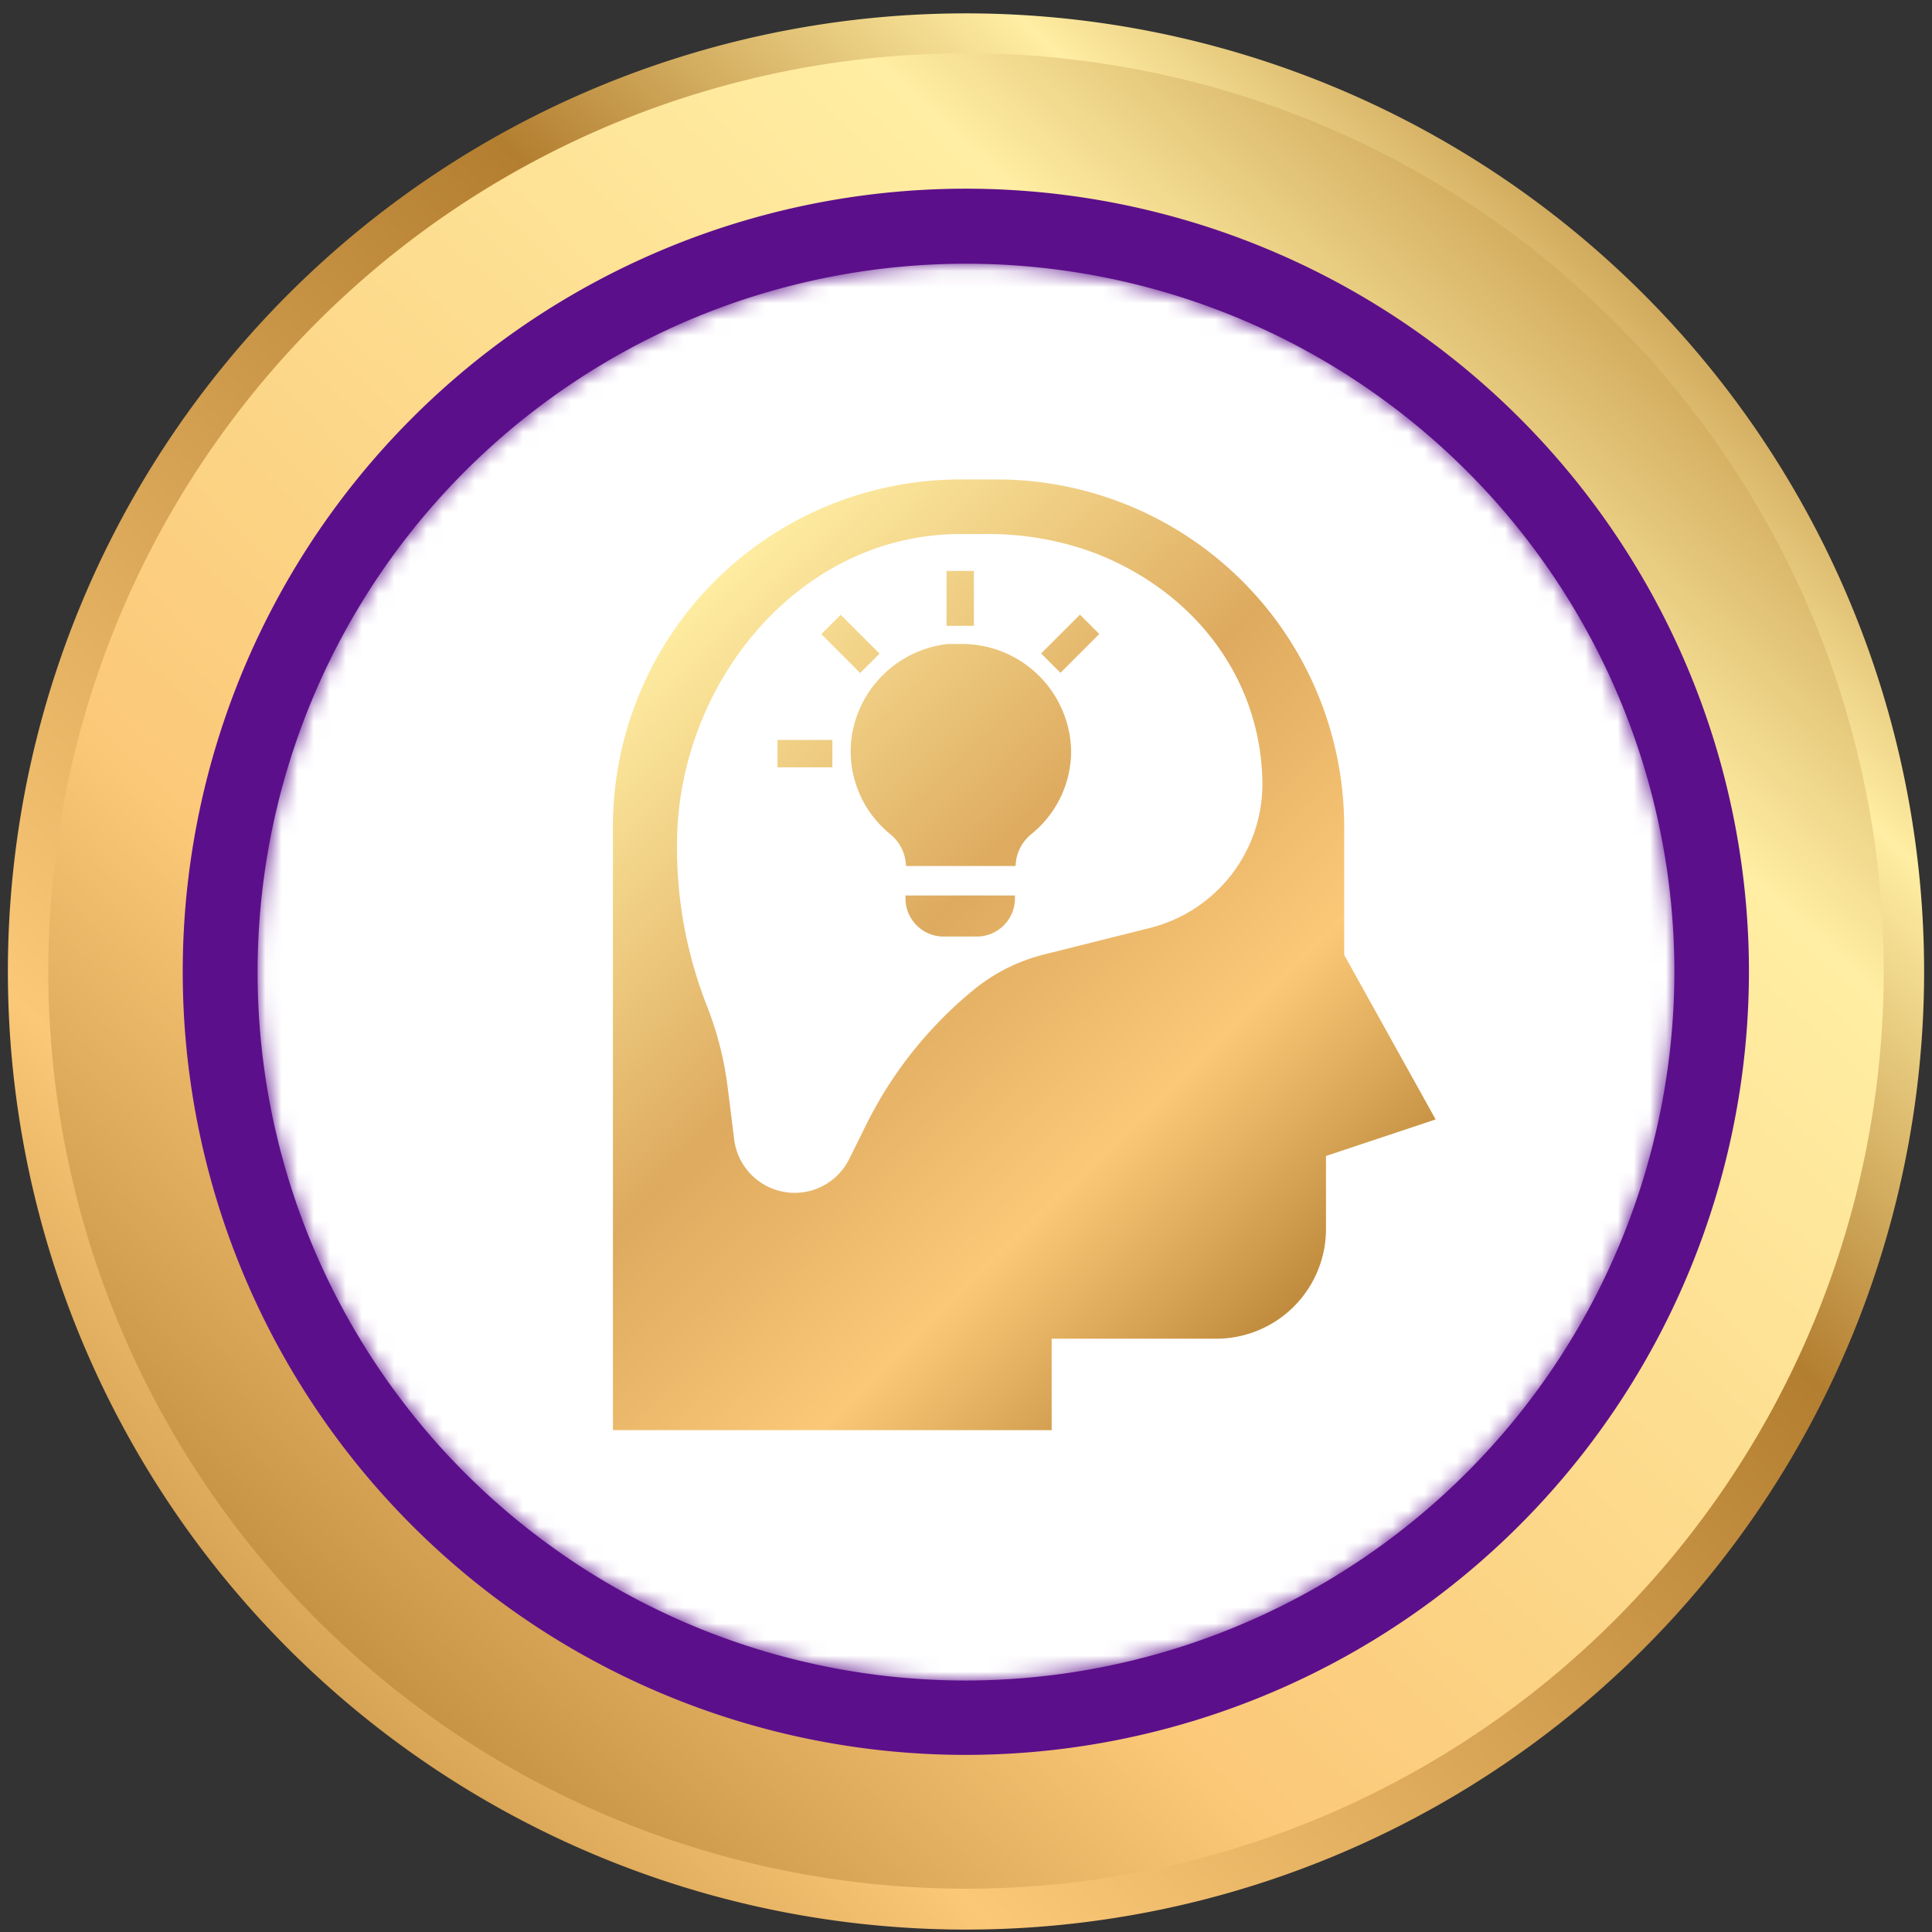 <svg id="Layer_1" data-name="Layer 1" xmlns="http://www.w3.org/2000/svg" xmlns:xlink="http://www.w3.org/1999/xlink" viewBox="0 0 120 120"><rect x="0" y="0" width="120" height="120" fill="#333333" stroke="none"/><defs><style>.cls-1{fill:url(#linear-gradient);}.cls-2{fill:url(#linear-gradient-2);}.cls-3{fill:url(#linear-gradient-3);}.cls-4{fill:#5c0f8b;}.cls-5{mask:url(#mask);}.cls-6{fill:#fff;}.cls-7{fill:url(#linear-gradient-4);}.cls-8{fill:url(#linear-gradient-5);}.cls-9{fill:url(#linear-gradient-6);}.cls-10{fill:url(#linear-gradient-7);}.cls-11{fill:url(#linear-gradient-8);}.cls-12{fill:url(#linear-gradient-9);}.cls-13{fill:url(#linear-gradient-10);}</style><linearGradient id="linear-gradient" x1="-627.68" y1="253.07" x2="-603.29" y2="243.21" gradientTransform="matrix(2.83, 0, 0, -2.83, 1798.43, 761.21)" gradientUnits="userSpaceOnUse"><stop offset="0" stop-color="#6f6f6e"/><stop offset="0.06" stop-color="#5e5e5c"/><stop offset="0.17" stop-color="#464644"/><stop offset="0.29" stop-color="#343432"/><stop offset="0.43" stop-color="#272725"/><stop offset="0.62" stop-color="#1f1f1d"/><stop offset="1" stop-color="#1d1d1b"/></linearGradient><linearGradient id="linear-gradient-2" x1="-596.89" y1="264.59" x2="-632.2" y2="227.23" gradientTransform="matrix(2.83, 0, 0, -2.83, 1798.43, 761.21)" gradientUnits="userSpaceOnUse"><stop offset="0" stop-color="#b37e30"/><stop offset="0.16" stop-color="#ffeea3"/><stop offset="0.35" stop-color="#b37e30"/><stop offset="0.76" stop-color="#fbc878"/><stop offset="1" stop-color="#b37e30"/></linearGradient><linearGradient id="linear-gradient-3" x1="-596.45" y1="265.3" x2="-629.99" y2="229.33" gradientTransform="matrix(2.83, 0, 0, -2.83, 1798.43, 761.21)" gradientUnits="userSpaceOnUse"><stop offset="0" stop-color="#b37e30"/><stop offset="0.24" stop-color="#ffeea3"/><stop offset="0.7" stop-color="#fbc878"/><stop offset="1" stop-color="#b37e30"/></linearGradient><mask id="mask" x="15.98" y="16.33" width="88.05" height="88.05" maskUnits="userSpaceOnUse"><path class="cls-1" d="M60,104.38a44,44,0,1,1,44-44A44.07,44.07,0,0,1,60,104.38Z"/></mask><linearGradient id="linear-gradient-4" x1="29.36" y1="33.49" x2="80.23" y2="85.64" gradientUnits="userSpaceOnUse"><stop offset="0" stop-color="#b37e30"/><stop offset="0.16" stop-color="#ffeea3"/><stop offset="0.51" stop-color="#ddaa5f"/><stop offset="0.75" stop-color="#fbc878"/><stop offset="1" stop-color="#b37e30"/></linearGradient><linearGradient id="linear-gradient-5" x1="43.04" y1="20.14" x2="93.91" y2="72.3" xlink:href="#linear-gradient-4"/><linearGradient id="linear-gradient-6" x1="33.27" y1="29.67" x2="84.14" y2="81.83" xlink:href="#linear-gradient-4"/><linearGradient id="linear-gradient-7" x1="38.13" y1="24.93" x2="89" y2="77.09" gradientTransform="translate(43.74 -25.63) rotate(44.99)" xlink:href="#linear-gradient-4"/><linearGradient id="linear-gradient-8" x1="45.12" y1="18.11" x2="96" y2="70.26" gradientTransform="translate(47.75 -35.29) rotate(45)" xlink:href="#linear-gradient-4"/><linearGradient id="linear-gradient-9" x1="38.02" y1="25.04" x2="88.89" y2="77.2" xlink:href="#linear-gradient-4"/><linearGradient id="linear-gradient-10" x1="33.53" y1="29.42" x2="84.4" y2="81.57" xlink:href="#linear-gradient-4"/></defs><path class="cls-2" d="M119.51,60.34A59.51,59.51,0,1,1,60,.83a59.52,59.52,0,0,1,59.51,59.51"/><path class="cls-3" d="M60,117.31a57,57,0,1,1,57-57A57,57,0,0,1,60,117.31Z"/><path class="cls-4" d="M60,109a48.64,48.64,0,1,1,48.63-48.63A48.68,48.68,0,0,1,60,109Z"/><g class="cls-5"><path class="cls-6" d="M60,104.38a44,44,0,1,1,44-44A44.07,44.07,0,0,1,60,104.38Z"/></g><path class="cls-7" d="M65.32,83.15H75.54a6.82,6.82,0,0,0,6.82-6.81V71.8l6.81-2.27L83.49,59.31v-8A21.58,21.58,0,0,0,61.92,29.78H59.64A21.58,21.58,0,0,0,38.07,51.36V88.83H65.32Zm-4.93-21.6a25.42,25.42,0,0,0-6.56,8.25L52.74,72a3.78,3.78,0,0,1-3.38,2.09h0a3.79,3.79,0,0,1-3.76-3.32l-.4-3.21a20.77,20.77,0,0,0-1.26-5,26.82,26.82,0,0,1-1.89-9.73v-.36c0-10,7.57-19.3,17.6-19.3h1.5A18.91,18.91,0,0,1,68,34.35c6.25,2.42,10.34,7.85,10.41,14.29a9.22,9.22,0,0,1-7,9l-6.5,1.63A11.18,11.18,0,0,0,60.39,61.55Z"/><rect class="cls-8" x="58.79" y="35.46" width="1.7" height="3.41"/><rect class="cls-9" x="48.29" y="45.96" width="3.41" height="1.7"/><rect class="cls-10" x="51.97" y="38.29" width="1.7" height="3.41" transform="translate(-12.81 49.05) rotate(-44.99)"/><rect class="cls-11" x="64.77" y="39.14" width="3.41" height="1.7" transform="translate(-8.81 58.71) rotate(-45)"/><path class="cls-12" d="M58.87,40a6.79,6.79,0,0,0-6,6,6.63,6.63,0,0,0,2.4,5.79,2.62,2.62,0,0,1,1,2v0h6.81v0a2.64,2.64,0,0,1,1-2,6.63,6.63,0,0,0,2.45-5.13A6.78,6.78,0,0,0,59.62,40C59.37,40,59.12,40,58.87,40Z"/><path class="cls-13" d="M56.24,55.84a2.37,2.37,0,0,0,2.4,2.33h2a2.37,2.37,0,0,0,2.4-2.33v-.22H56.24Z"/></svg>